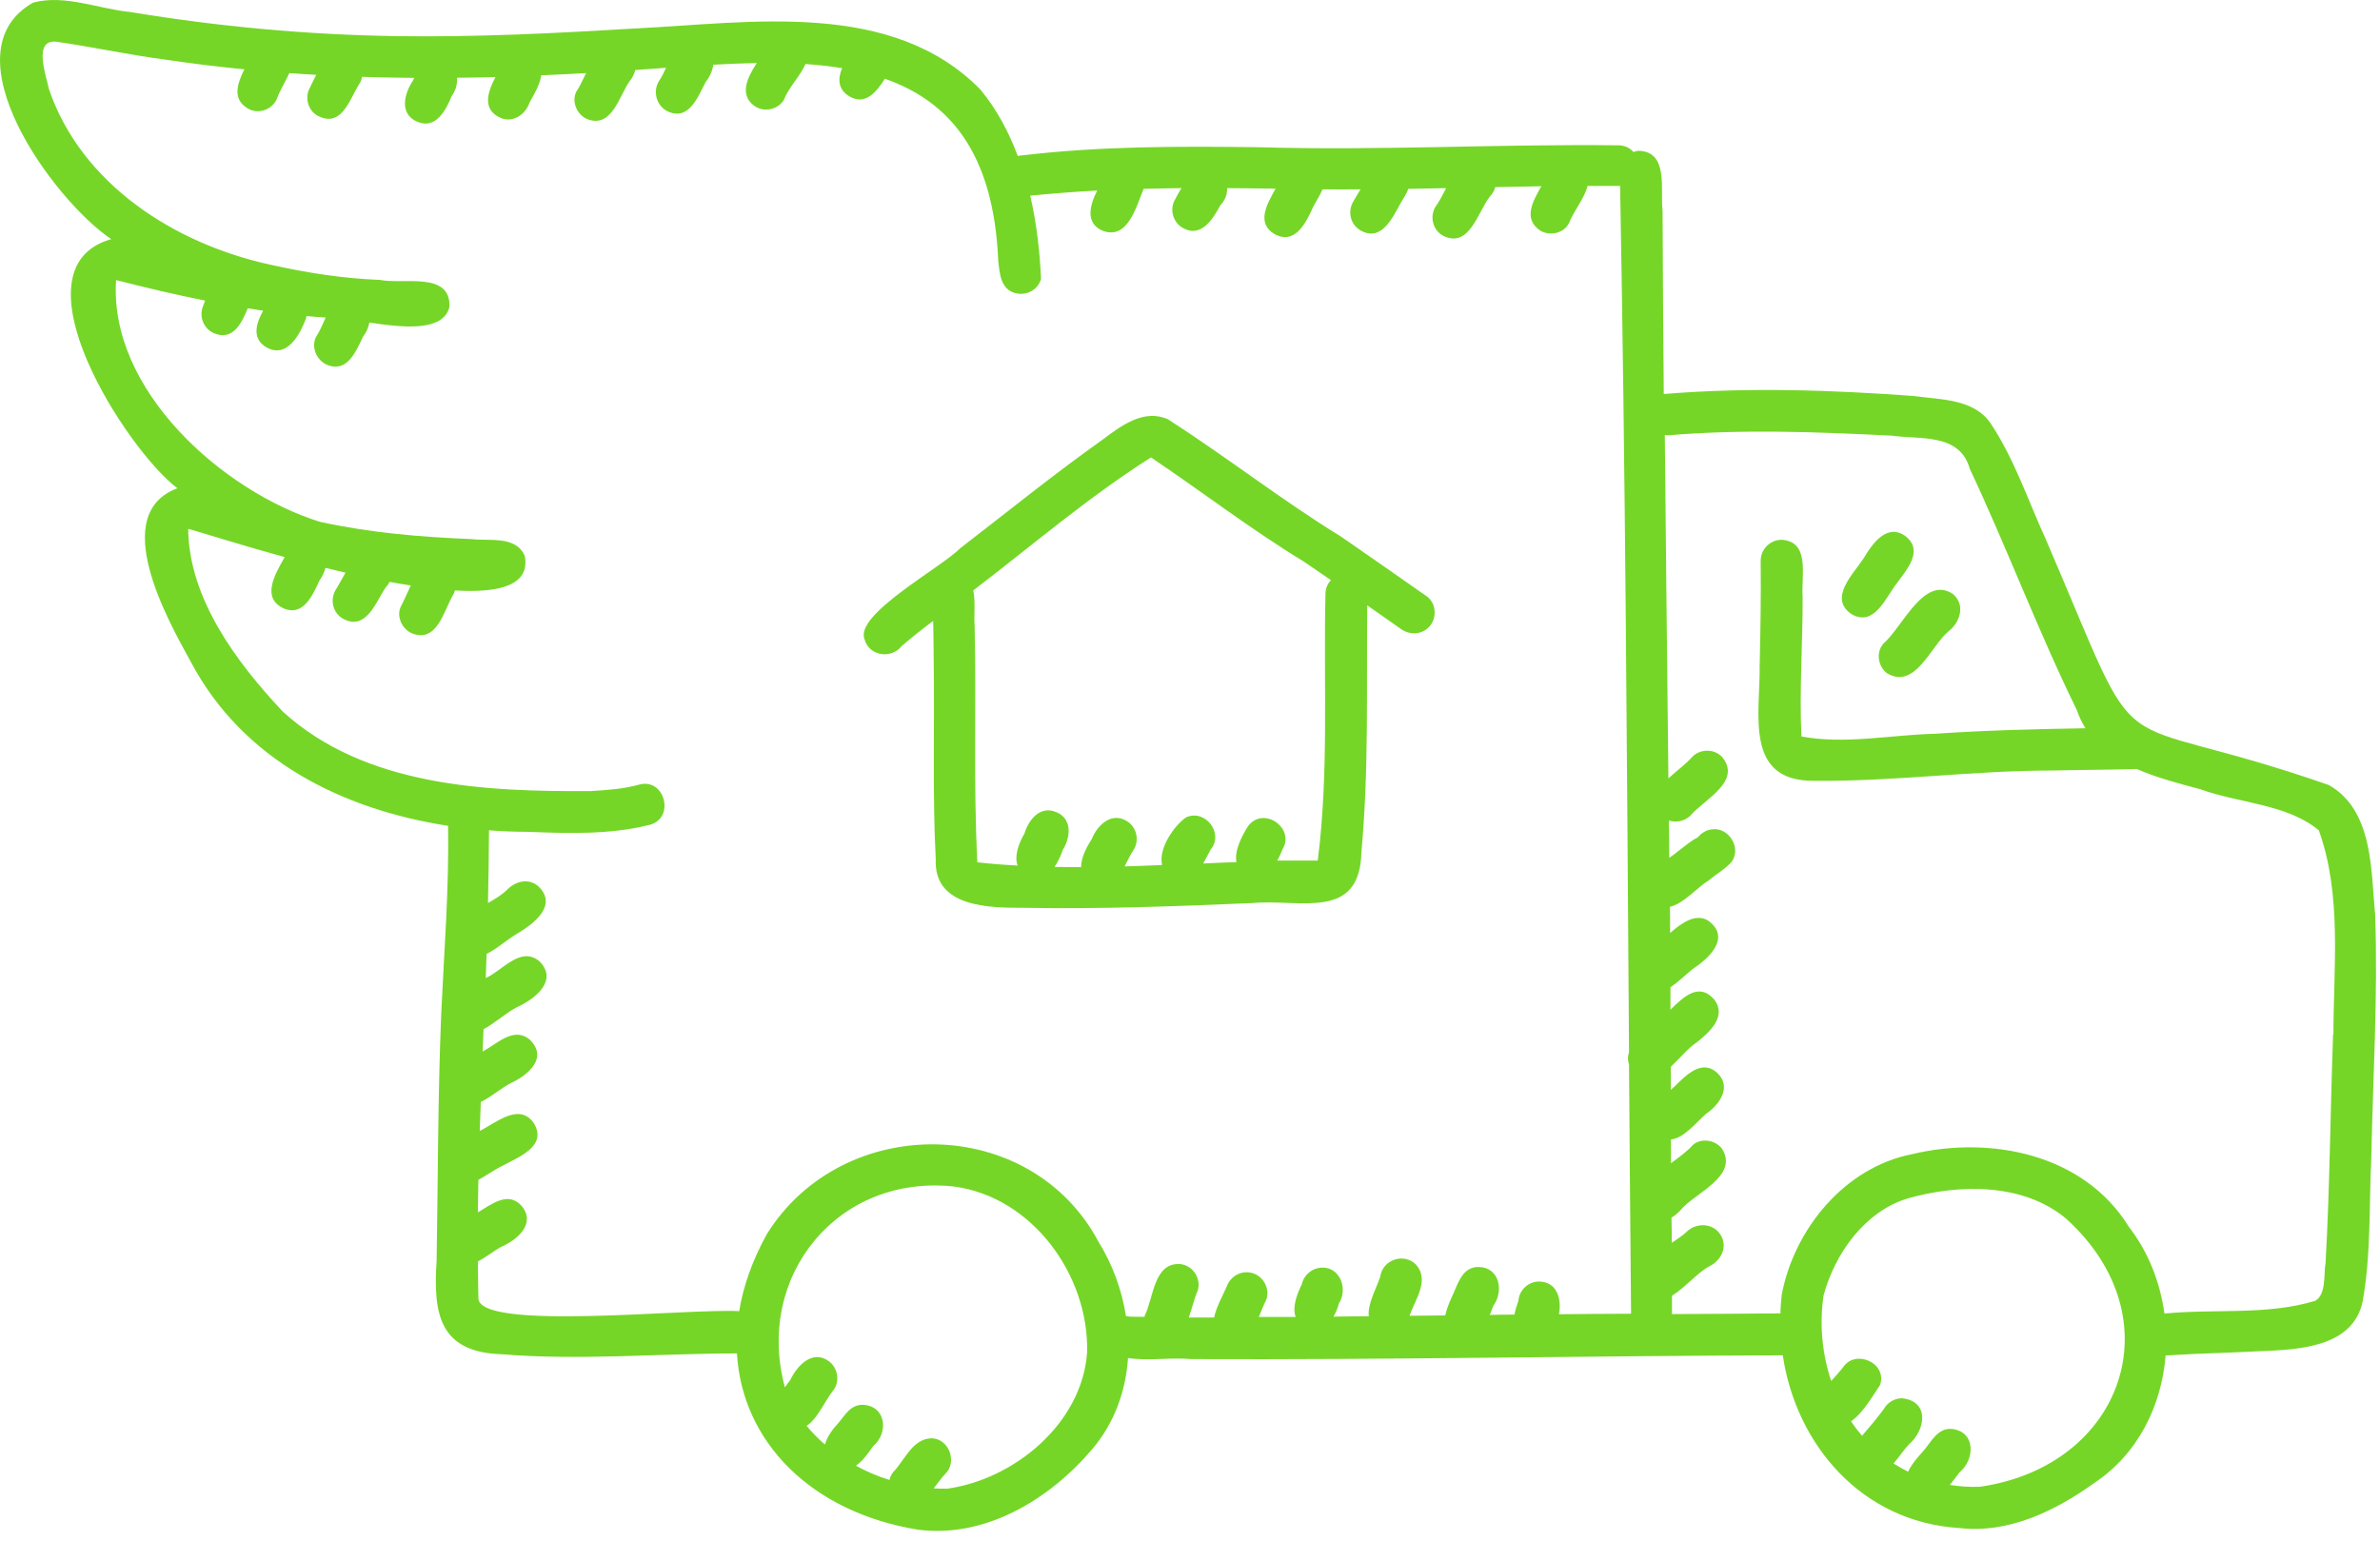 <svg width="139" height="90" viewBox="0 0 139 90" fill="none" xmlns="http://www.w3.org/2000/svg">
<path d="M79.511 49.77C79.951 44.99 79.801 40.16 79.851 35.36C80.511 35.82 81.171 36.29 81.831 36.75C82.371 37.13 83.121 37.07 83.541 36.53C83.931 36.02 83.861 35.21 83.321 34.83C81.661 33.67 80.011 32.51 78.341 31.36C74.861 29.22 71.661 26.71 68.211 24.49C66.801 23.87 65.491 24.86 64.411 25.67C61.561 27.69 58.841 29.9 56.071 32.03C54.991 33.15 49.901 35.88 50.491 37.34C50.751 38.33 52.061 38.51 52.661 37.74C53.251 37.23 53.871 36.74 54.501 36.27C54.511 37.04 54.531 37.81 54.531 38.58C54.591 42.45 54.451 46.33 54.651 50.2C54.531 53.01 57.771 53.03 59.811 53.03C64.261 53.11 68.711 52.94 73.161 52.75C75.941 52.5 79.421 53.82 79.511 49.77ZM74.591 50.28C74.741 50.01 74.861 49.73 74.961 49.48C74.941 49.53 74.921 49.57 74.891 49.62C74.891 49.63 74.871 49.64 74.871 49.66C75.711 48.41 73.801 47.04 72.891 48.26C72.541 48.81 72.081 49.68 72.211 50.36C71.561 50.38 70.921 50.41 70.271 50.44C70.431 50.16 70.571 49.87 70.711 49.62C71.491 48.68 70.401 47.25 69.281 47.74C68.561 48.23 67.641 49.58 67.871 50.53C67.141 50.56 66.411 50.59 65.681 50.61C65.851 50.29 66.001 49.96 66.171 49.7C66.571 49.13 66.401 48.3 65.791 47.95C64.891 47.42 64.081 48.21 63.761 49.02C63.451 49.49 63.141 50.1 63.141 50.65C62.621 50.65 62.101 50.65 61.591 50.64C61.801 50.33 61.961 49.97 62.071 49.64C62.531 48.92 62.631 47.82 61.691 47.44C60.751 47.04 60.081 47.87 59.831 48.69C59.511 49.24 59.221 49.99 59.431 50.56C58.651 50.52 57.861 50.46 57.081 50.37C56.841 45.77 57.031 41.15 56.921 36.54C56.871 35.95 56.981 35.13 56.841 34.49C60.271 31.87 63.571 29.03 67.221 26.72C70.201 28.72 73.061 30.93 76.141 32.8C76.661 33.15 77.191 33.52 77.731 33.89C77.541 34.09 77.411 34.36 77.411 34.72C77.291 39.93 77.621 45.08 76.961 50.27C76.171 50.27 75.371 50.27 74.581 50.27L74.591 50.28Z" fill="#75D627"/>
<path d="M138.72 53.49C138.47 50.87 138.62 47.35 136.02 45.86C122.39 41.11 125.56 45.64 119.49 31.52C118.45 29.25 117.65 26.82 116.26 24.73C115.27 23.28 113.31 23.35 111.75 23.13C106.96 22.78 102.16 22.62 97.37 23C97.3 23 97.24 23.01 97.17 23.02C97.14 19.45 97.11 15.88 97.1 12.31C96.95 11.12 97.48 8.88 95.73 8.81C95.62 8.81 95.5 8.84 95.4 8.88C95.22 8.67 94.96 8.52 94.61 8.49C87.58 8.4 80.56 8.81 73.53 8.6C68.91 8.54 64.26 8.53 59.67 9.08C59.59 9.08 59.51 9.09 59.44 9.11C58.92 7.71 58.21 6.38 57.25 5.22C52.07 -0.04 43.84 1.33 37.15 1.66C32.49 1.94 27.82 2.18 23.15 2.11C17.94 2.03 12.8 1.56 7.6 0.7C5.74 0.52 3.8 -0.34 1.94 0.15C-3.21 3.05 3.16 11.74 6.5 13.97C0.52 15.65 7.43 26.33 10.36 28.52C6.33 30.03 9.76 36.16 11.15 38.67C14.19 44.42 20.02 47.29 26.17 48.24C26.23 51.89 25.94 55.54 25.77 59.19C25.57 64 25.58 68.82 25.5 73.64C25.29 76.78 25.67 79.01 29.35 79.11C33.9 79.48 38.48 79.06 43.04 79.06C43.34 84.21 47.35 88.32 53.58 89.35C57.53 89.88 61.3 87.59 63.8 84.64C65.09 83.12 65.75 81.25 65.88 79.33C67.08 79.51 68.39 79.28 69.58 79.39C81.09 79.44 92.61 79.2 104.12 79.17C104.9 84.4 108.73 88.91 114.44 89.26C117.29 89.59 120.02 88.27 122.28 86.65C124.86 84.95 126.24 82.13 126.48 79.18C128.31 79.06 130.14 79.03 131.97 78.93C134.22 78.84 137.43 78.72 137.99 76.01C138.48 73.26 138.36 70.43 138.49 67.64C138.59 62.93 138.88 58.22 138.72 53.51V53.49ZM55.25 86.96C55.01 86.96 54.77 86.96 54.53 86.94C54.77 86.64 54.99 86.33 55.2 86.1C55.94 85.42 55.42 83.97 54.34 84.02C53.27 84.09 52.83 85.31 52.16 86C52.05 86.14 51.98 86.29 51.95 86.45C51.27 86.24 50.61 85.96 49.99 85.62C50.39 85.34 50.73 84.86 51 84.47C51.92 83.69 51.75 82.12 50.39 82.06C49.66 82.06 49.38 82.64 48.95 83.14C48.63 83.48 48.3 83.93 48.18 84.38C47.79 84.05 47.43 83.68 47.11 83.29C47.76 82.87 48.18 81.82 48.64 81.25C49.07 80.74 48.95 79.93 48.43 79.53C47.46 78.8 46.56 79.76 46.15 80.62C46.05 80.75 45.94 80.89 45.84 81.04C44.08 74.52 48.95 68.58 55.71 69.31C60.29 69.91 63.61 74.5 63.49 79C63.2 83.16 59.21 86.45 55.25 86.97V86.96ZM73.51 76.96C73.65 76.61 73.78 76.27 73.92 76C74.2 75.4 73.87 74.66 73.27 74.41C72.64 74.15 71.95 74.46 71.68 75.06C71.46 75.61 71.04 76.31 70.91 76.96C70.42 76.96 69.92 76.96 69.43 76.96C69.63 76.4 69.76 75.8 69.96 75.37C70.15 74.7 69.7 73.94 68.95 73.84C67.38 73.72 67.38 75.8 66.86 76.84C66.86 76.87 66.86 76.89 66.84 76.92C66.55 76.92 66.25 76.92 65.96 76.91C65.89 76.89 65.83 76.88 65.76 76.88C65.52 75.35 64.98 73.87 64.17 72.56C60.18 65.04 49.19 65 44.78 72.1C43.94 73.62 43.41 75.13 43.17 76.59C40.12 76.42 27.87 77.78 27.94 75.81C27.92 75.1 27.92 74.4 27.91 73.69C28.38 73.44 28.85 73.07 29.24 72.85C30.18 72.45 31.33 71.5 30.47 70.45C29.69 69.55 28.7 70.35 27.91 70.82C27.91 70.19 27.93 69.56 27.94 68.92C28.41 68.67 28.87 68.33 29.27 68.14C30.19 67.62 32.01 67 31.18 65.61C30.32 64.38 28.98 65.59 28.02 66.06C28.04 65.5 28.06 64.93 28.08 64.37C28.69 64.08 29.31 63.53 29.83 63.27C30.83 62.81 32.03 61.81 30.95 60.74C30.02 59.94 29.05 60.96 28.23 61.4C28.22 61.4 28.2 61.42 28.19 61.43C28.21 60.99 28.22 60.56 28.24 60.12C28.97 59.73 29.71 59.03 30.35 58.76C31.34 58.27 32.59 57.23 31.5 56.15C30.4 55.24 29.35 56.7 28.37 57.13C28.39 56.66 28.4 56.19 28.42 55.72C29.04 55.42 29.66 54.85 30.17 54.56C31.13 54 32.61 52.9 31.45 51.78C30.87 51.26 30.07 51.48 29.58 52.01C29.31 52.27 28.92 52.51 28.5 52.75C28.53 51.33 28.55 49.91 28.56 48.5C29.3 48.56 30.04 48.59 30.77 48.59C33.15 48.68 35.59 48.77 37.91 48.19C39.45 47.83 38.85 45.43 37.34 45.83C36.42 46.09 35.46 46.15 34.5 46.21C28.35 46.25 21.32 45.94 16.52 41.57C13.82 38.7 11.03 34.97 10.99 30.89C11.72 31.09 13.93 31.8 16.62 32.54C16.62 32.57 16.6 32.59 16.59 32.61C16.08 33.51 15.23 34.93 16.57 35.54C17.72 36.03 18.27 34.75 18.66 33.91C18.82 33.69 18.94 33.43 19.01 33.17C19.4 33.27 19.79 33.36 20.18 33.45C19.96 33.82 19.77 34.2 19.59 34.48C19.27 35.06 19.44 35.8 20.03 36.14C21.36 36.87 21.93 35.22 22.5 34.35C22.6 34.24 22.69 34.12 22.76 33.99C23.18 34.07 23.59 34.14 23.99 34.2C23.78 34.63 23.6 35.08 23.42 35.41C23.12 36 23.49 36.76 24.07 37C25.51 37.56 25.91 35.72 26.44 34.79C26.5 34.7 26.54 34.59 26.57 34.49C29.19 34.65 30.97 34.18 30.65 32.48C30.14 31.27 28.58 31.62 27.52 31.49C24.55 31.37 21.59 31.12 18.68 30.48C12.96 28.69 6.35 22.76 6.78 16.36C8.5 16.8 10.23 17.21 11.98 17.56C11.94 17.67 11.9 17.78 11.86 17.88C11.61 18.49 11.89 19.21 12.51 19.47C13.61 19.92 14.11 18.88 14.47 18.01C14.77 18.06 15.07 18.1 15.37 18.15C14.96 18.88 14.68 19.77 15.56 20.29C16.76 20.96 17.51 19.56 17.87 18.61C17.88 18.56 17.89 18.51 17.9 18.46C18.27 18.5 18.64 18.52 19.02 18.55C18.85 18.91 18.71 19.29 18.51 19.59C18.12 20.19 18.46 21.04 19.1 21.31C20.29 21.8 20.79 20.51 21.22 19.64C21.41 19.4 21.52 19.12 21.57 18.84C23.5 19.13 25.88 19.41 26.25 17.93C26.34 15.83 23.52 16.63 22.19 16.35C20.03 16.27 17.88 15.93 15.78 15.46C10.23 14.25 4.76 10.78 2.86 5.21C2.7 4.43 1.9 2.26 3.31 2.44C5.4 2.74 7.46 3.19 9.56 3.47C11.13 3.7 12.7 3.9 14.27 4.05C13.83 4.94 13.53 5.86 14.59 6.4C15.19 6.66 15.93 6.37 16.18 5.75C16.33 5.32 16.66 4.79 16.9 4.27C17.42 4.31 17.95 4.34 18.47 4.37C18.34 4.62 18.22 4.87 18.11 5.1C17.78 5.67 17.97 6.44 18.55 6.76C19.93 7.48 20.39 5.88 20.94 4.97C21.05 4.82 21.12 4.66 21.14 4.49C22.16 4.52 23.17 4.54 24.19 4.55C24.16 4.61 24.14 4.66 24.11 4.72C23.6 5.49 23.31 6.66 24.37 7.11C25.45 7.58 26.05 6.43 26.39 5.59C26.62 5.28 26.72 4.9 26.69 4.54C27.44 4.54 28.19 4.52 28.94 4.5C28.49 5.36 28.13 6.38 29.22 6.88C29.94 7.2 30.7 6.7 30.93 5.98C31.19 5.53 31.53 4.95 31.61 4.4C32.48 4.36 33.36 4.32 34.23 4.27C34.03 4.68 33.85 5.08 33.65 5.37C33.37 5.97 33.71 6.71 34.3 6.96C35.74 7.51 36.15 5.62 36.78 4.73C36.94 4.54 37.04 4.32 37.1 4.09C37.7 4.05 38.3 4 38.9 3.96C38.79 4.21 38.67 4.45 38.53 4.67C38.08 5.3 38.33 6.23 39.05 6.53C40.26 7.04 40.77 5.63 41.22 4.78C41.46 4.48 41.61 4.12 41.66 3.78C42.52 3.73 43.37 3.7 44.2 3.68C43.63 4.55 43.13 5.6 44.14 6.24C44.7 6.57 45.48 6.38 45.8 5.8C46.06 5.1 46.74 4.45 47.04 3.74C47.77 3.79 48.49 3.87 49.18 3.98C48.93 4.58 48.92 5.22 49.61 5.63C50.55 6.18 51.2 5.36 51.68 4.6C55.41 5.91 58.03 8.88 58.3 15.22C58.38 15.95 58.43 16.89 59.29 17.12C59.93 17.29 60.61 16.95 60.8 16.3C60.73 14.7 60.54 13.04 60.17 11.43C61.47 11.3 62.78 11.2 64.08 11.13C63.66 11.96 63.35 13.03 64.4 13.48C65.87 14.03 66.36 12.07 66.79 11.03C67.53 11.01 68.26 11 69 10.99C68.86 11.22 68.73 11.45 68.63 11.65C68.29 12.22 68.5 12.98 69.07 13.31C70.14 13.93 70.84 12.8 71.28 11.98C71.55 11.71 71.68 11.34 71.67 10.99C72.61 10.99 73.55 11.01 74.5 11.02C74.02 11.88 73.34 13.02 74.43 13.67C75.64 14.34 76.29 12.99 76.7 12.07C76.87 11.75 77.09 11.41 77.24 11.06C77.98 11.06 78.72 11.07 79.46 11.06C79.31 11.31 79.16 11.55 79.02 11.8C78.7 12.38 78.87 13.12 79.46 13.46C80.71 14.16 81.34 12.68 81.84 11.8C81.99 11.55 82.16 11.3 82.25 11.03C82.99 11.02 83.73 11 84.46 10.99C84.26 11.38 84.06 11.78 83.82 12.1C83.5 12.68 83.68 13.42 84.26 13.76C85.82 14.55 86.3 12.39 87.02 11.47C87.18 11.31 87.28 11.12 87.33 10.93C88.23 10.91 89.12 10.9 90.02 10.88C89.5 11.79 88.94 12.8 89.97 13.48C90.52 13.8 91.33 13.63 91.63 13.04C91.93 12.28 92.52 11.63 92.72 10.86C93.29 10.86 93.86 10.86 94.43 10.86C94.5 10.86 94.56 10.86 94.62 10.86C94.93 27.72 95.02 44.59 95.14 61.46C95.06 61.69 95.05 61.93 95.14 62.17C95.18 67.03 95.21 71.88 95.26 76.74C93.86 76.74 92.45 76.76 91.05 76.77C91.22 75.84 90.91 74.87 89.89 74.86C89.25 74.86 88.72 75.37 88.68 75.99C88.59 76.24 88.5 76.51 88.45 76.79C87.97 76.79 87.49 76.8 87.01 76.81C87.08 76.62 87.15 76.44 87.22 76.27C87.84 75.41 87.58 74.03 86.36 74.01C85.48 74 85.2 74.82 84.91 75.5C84.73 75.89 84.5 76.38 84.41 76.84C83.71 76.84 83.02 76.86 82.32 76.86C82.67 75.88 83.51 74.76 82.69 73.86C81.98 73.16 80.74 73.59 80.61 74.58C80.39 75.26 79.86 76.16 79.94 76.89C79.25 76.89 78.57 76.9 77.88 76.91C78.02 76.67 78.13 76.41 78.19 76.15C78.77 75.26 78.23 73.9 77.06 74.06C76.56 74.13 76.13 74.53 76.03 75.02C75.75 75.59 75.46 76.35 75.67 76.93C74.96 76.93 74.26 76.93 73.55 76.93L73.51 76.96ZM107.56 80.05C107.59 79.97 107.63 79.91 107.68 79.84C107.64 79.9 107.59 79.97 107.56 80.05ZM115.63 86.85C115.02 86.87 114.44 86.83 113.88 86.74C114.09 86.48 114.28 86.22 114.45 86C115.32 85.28 115.41 83.7 114.08 83.48C113.2 83.34 112.81 84.2 112.33 84.76C112.02 85.1 111.64 85.53 111.44 85.97C111.15 85.82 110.86 85.66 110.59 85.49C110.91 85.11 111.2 84.68 111.48 84.38C112.47 83.54 112.71 81.84 111.08 81.68C110.63 81.68 110.24 81.93 110.03 82.29C109.64 82.84 109.19 83.35 108.75 83.87C108.52 83.6 108.3 83.32 108.11 83.02C108.82 82.54 109.4 81.49 109.81 80.89C110.21 79.59 108.38 78.83 107.67 79.83C107.48 80.09 107.21 80.37 106.95 80.67C106.43 79.12 106.25 77.41 106.5 75.68C107.16 73.23 108.9 70.78 111.4 70.01C114.4 69.16 118.15 69.08 120.67 71.19C127.08 77 123.97 85.66 115.62 86.85H115.63ZM136.26 60.43C136.1 64.88 136.07 69.34 135.82 73.79C135.7 74.34 135.89 75.62 135.21 75.99C132.37 76.84 129.45 76.44 126.41 76.73C126.16 74.9 125.47 73.13 124.33 71.66C121.71 67.41 116.27 66.32 111.67 67.42C107.74 68.19 104.79 71.79 104.06 75.62C104.02 75.99 103.99 76.35 103.98 76.72C101.87 76.74 99.76 76.75 97.65 76.76C97.65 76.4 97.65 76.05 97.65 75.69C98.43 75.21 99.19 74.28 99.89 73.94C100.53 73.6 100.9 72.84 100.51 72.17C100.1 71.45 99.12 71.39 98.53 71.93C98.31 72.15 97.98 72.37 97.64 72.6C97.64 72.11 97.63 71.62 97.62 71.13C97.82 71.01 98 70.86 98.15 70.69C98.93 69.71 101.59 68.72 100.57 67.1C100.18 66.59 99.37 66.45 98.87 66.88C98.59 67.21 98.1 67.57 97.59 67.95C97.59 67.91 97.59 67.87 97.59 67.84C97.59 67.41 97.59 66.98 97.59 66.56C98.36 66.49 99.07 65.55 99.66 65.05C100.41 64.53 101.14 63.52 100.33 62.71C99.44 61.83 98.5 62.77 97.84 63.43C97.76 63.5 97.67 63.58 97.58 63.66C97.58 63.21 97.58 62.77 97.58 62.32C98.11 61.82 98.62 61.19 99.11 60.88C99.84 60.29 100.86 59.39 100.13 58.4C99.24 57.36 98.34 58.21 97.56 58.98C97.56 58.54 97.56 58.11 97.56 57.67C98.06 57.34 98.53 56.85 98.95 56.54C99.93 55.89 101.09 54.69 99.72 53.75C99.02 53.37 98.26 53.87 97.54 54.5C97.54 53.99 97.54 53.48 97.53 52.97C98.33 52.79 99.12 51.84 99.79 51.43C100.22 51.07 100.71 50.8 101.09 50.39C101.77 49.59 100.97 48.27 99.95 48.45C99.62 48.5 99.36 48.67 99.15 48.92C98.75 49.11 98.42 49.42 98.06 49.68C97.9 49.82 97.7 49.96 97.49 50.11C97.49 49.38 97.48 48.66 97.47 47.93C97.89 48.07 98.38 47.97 98.72 47.65C99.52 46.7 101.78 45.64 100.56 44.2C100.09 43.73 99.31 43.74 98.84 44.2C98.51 44.6 97.92 45.02 97.44 45.47C97.37 38.78 97.29 32.1 97.23 25.41C97.29 25.41 97.35 25.43 97.41 25.43C101.71 25.06 106.18 25.23 110.51 25.45C112.12 25.68 114.46 25.29 115.04 27.38C117.21 31.99 119.04 36.88 121.29 41.47C121.42 41.86 121.6 42.22 121.8 42.54C118.88 42.59 115.96 42.66 113.05 42.86C110.45 42.92 107.78 43.5 105.21 43.02C105.08 40.31 105.29 37.58 105.28 34.86C105.18 33.71 105.76 31.63 104.05 31.53C103.39 31.53 102.83 32.08 102.83 32.75C102.85 34.79 102.82 36.83 102.77 38.87C102.81 41.68 101.84 45.64 105.94 45.61C110.58 45.66 115.21 45.01 119.85 45.01C121.5 44.97 123.14 44.97 124.79 44.92C125.98 45.44 127.3 45.78 128.5 46.1C130.73 46.92 133.6 46.96 135.43 48.51C136.79 52.3 136.28 56.49 136.28 60.44L136.26 60.43Z" fill="#75D627"/>
<path d="M108.16 35.89C109.49 36.62 110.13 34.89 110.79 34.06C111.36 33.27 112.36 32.18 111.3 31.33C110.22 30.53 109.35 31.75 108.85 32.6C108.23 33.55 106.75 34.96 108.16 35.89Z" fill="#75D627"/>
<path d="M109.98 37.62C109.55 38.13 109.69 38.93 110.2 39.32C111.85 40.33 112.77 37.72 113.82 36.86C114.5 36.33 114.8 35.28 114.03 34.68C112.35 33.6 111.08 36.69 109.98 37.61V37.62Z" fill="#75D627"/>
</svg>
